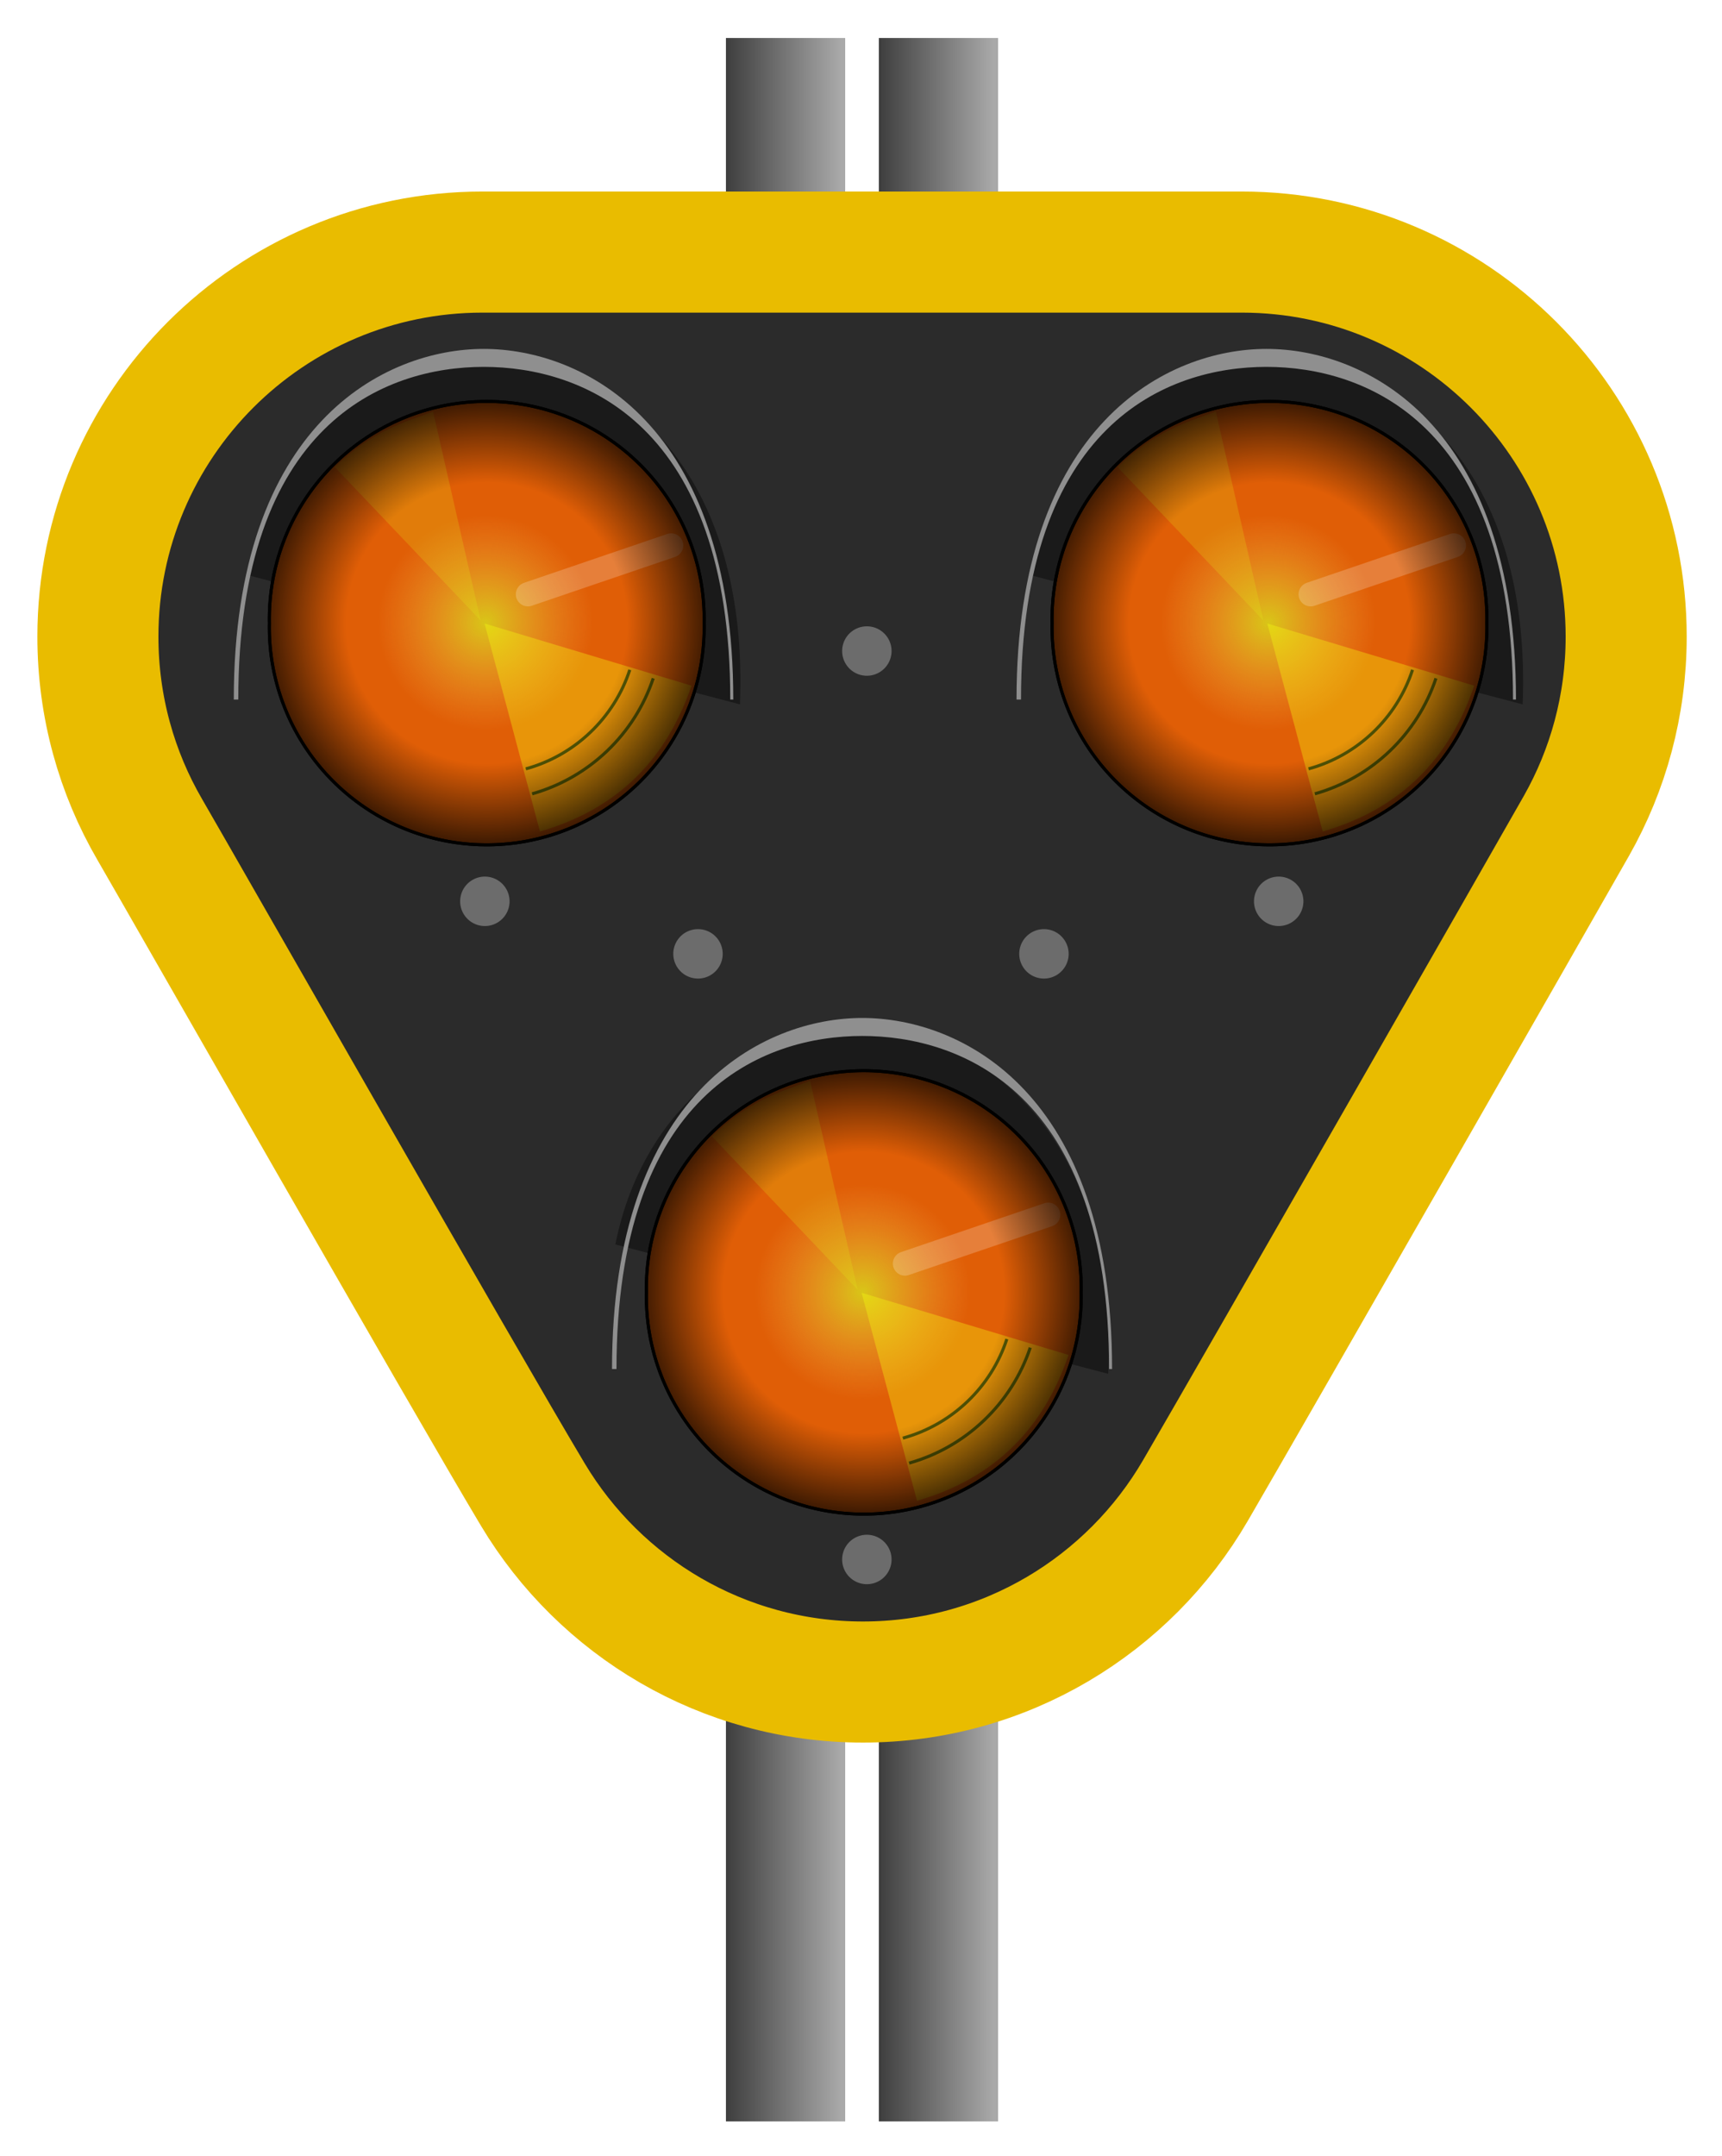 <?xml version="1.0" encoding="UTF-8" standalone="no"?>
<!-- Created with Inkscape (http://www.inkscape.org/) -->
<svg
   xmlns:dc="http://purl.org/dc/elements/1.1/"
   xmlns:cc="http://creativecommons.org/ns#"
   xmlns:rdf="http://www.w3.org/1999/02/22-rdf-syntax-ns#"
   xmlns:svg="http://www.w3.org/2000/svg"
   xmlns="http://www.w3.org/2000/svg"
   xmlns:xlink="http://www.w3.org/1999/xlink"
   xmlns:sodipodi="http://sodipodi.sourceforge.net/DTD/sodipodi-0.dtd"
   xmlns:inkscape="http://www.inkscape.org/namespaces/inkscape"
   width="71.13"
   height="89.03"
   id="svg1901"
   sodipodi:version="0.32"
   inkscape:version="0.46"
   sodipodi:docname="V-försignal_rörelse_tillåten_2.svg"
   sodipodi:docbase="/home/tsoots/ohj/translations/po"
   version="1.0"
   inkscape:output_extension="org.inkscape.output.svg.inkscape">
  <defs
     id="defs1903">
    <linearGradient
       inkscape:collect="always"
       xlink:href="#linearGradient12013"
       id="linearGradient6724"
       gradientUnits="userSpaceOnUse"
       gradientTransform="matrix(0.359,0,0,3.178,-39.963,-441.42)"
       x1="787.451"
       y1="300.573"
       x2="801.164"
       y2="300.573" />
    <linearGradient
       inkscape:collect="always"
       xlink:href="#linearGradient12013"
       id="linearGradient6722"
       gradientUnits="userSpaceOnUse"
       gradientTransform="matrix(0.359,0,0,3.178,-46.279,-441.42)"
       x1="787.451"
       y1="300.573"
       x2="801.164"
       y2="300.573" />
    <radialGradient
       inkscape:collect="always"
       xlink:href="#linearGradient3566"
       id="radialGradient6689"
       gradientUnits="userSpaceOnUse"
       cx="237.323"
       cy="104.578"
       fx="237.323"
       fy="104.578"
       r="2.714" />
    <radialGradient
       inkscape:collect="always"
       xlink:href="#linearGradient3542"
       id="radialGradient6687"
       gradientUnits="userSpaceOnUse"
       cx="237.323"
       cy="104.578"
       fx="237.323"
       fy="104.578"
       r="2.652" />
    <radialGradient
       inkscape:collect="always"
       xlink:href="#linearGradient3566"
       id="radialGradient6693"
       gradientUnits="userSpaceOnUse"
       cx="237.323"
       cy="104.578"
       fx="237.323"
       fy="104.578"
       r="2.714" />
    <radialGradient
       inkscape:collect="always"
       xlink:href="#linearGradient3542"
       id="radialGradient6691"
       gradientUnits="userSpaceOnUse"
       cx="237.323"
       cy="104.578"
       fx="237.323"
       fy="104.578"
       r="2.652" />
    <radialGradient
       inkscape:collect="always"
       xlink:href="#linearGradient3566"
       id="radialGradient6697"
       gradientUnits="userSpaceOnUse"
       cx="237.323"
       cy="104.578"
       fx="237.323"
       fy="104.578"
       r="2.714" />
    <radialGradient
       inkscape:collect="always"
       xlink:href="#linearGradient3542"
       id="radialGradient6695"
       gradientUnits="userSpaceOnUse"
       cx="237.323"
       cy="104.578"
       fx="237.323"
       fy="104.578"
       r="2.652" />
    <linearGradient
       id="linearGradient12013">
      <stop
         style="stop-color:#3a3a3a;stop-opacity:1;"
         offset="0"
         id="stop12015" />
      <stop
         style="stop-color:#a9a9a9;stop-opacity:1;"
         offset="1"
         id="stop12017" />
    </linearGradient>
    <linearGradient
       id="linearGradient3566">
      <stop
         id="stop3568"
         offset="0"
         style="stop-color:#000000;stop-opacity:0;" />
      <stop
         style="stop-color:#000000;stop-opacity:0;"
         offset="0.632"
         id="stop3572" />
      <stop
         id="stop3570"
         offset="1"
         style="stop-color:#000000;stop-opacity:0.737;" />
    </linearGradient>
    <filter
       inkscape:collect="always"
       id="filter3494"
       x="-0.066"
       width="1.133"
       y="-0.161"
       height="1.322">
      <feGaussianBlur
         inkscape:collect="always"
         stdDeviation="0.202"
         id="feGaussianBlur3496" />
    </filter>
    <linearGradient
       id="linearGradient3542">
      <stop
         id="stop3544"
         offset="0"
         style="stop-color:#d5fa20;stop-opacity:1;" />
      <stop
         id="stop3546"
         offset="1"
         style="stop-color:#fcc862;stop-opacity:0;" />
    </linearGradient>
    <linearGradient
       inkscape:collect="always"
       xlink:href="#linearGradient12013"
       id="linearGradient7059"
       gradientUnits="userSpaceOnUse"
       gradientTransform="matrix(0.359,0,0,3.178,-39.963,-441.42)"
       x1="787.451"
       y1="300.573"
       x2="801.164"
       y2="300.573" />
    <linearGradient
       inkscape:collect="always"
       xlink:href="#linearGradient12013"
       id="linearGradient7061"
       gradientUnits="userSpaceOnUse"
       gradientTransform="matrix(0.359,0,0,3.178,-46.279,-441.42)"
       x1="787.451"
       y1="300.573"
       x2="801.164"
       y2="300.573" />
  </defs>
  <sodipodi:namedview
     id="base"
     pagecolor="#ffffff"
     bordercolor="#666666"
     borderopacity="1.0"
     inkscape:pageopacity="0.0"
     inkscape:pageshadow="2"
     inkscape:zoom="1.979899"
     inkscape:cx="-5.4807426"
     inkscape:cy="20.403869"
     inkscape:document-units="px"
     inkscape:current-layer="layer1"
     gridtolerance="10000"
     inkscape:window-width="877"
     inkscape:window-height="739"
     inkscape:window-x="40"
     inkscape:window-y="0"
     showgrid="false" />
  <g
     inkscape:label="Taso 1"
     inkscape:groupmode="layer"
     id="layer1"
     style="opacity:1"
     transform="translate(-205.936,-469.348)">
    <g
       id="g7055"
       transform="translate(-0.675,0)">
      <rect
         style="opacity:1;fill:url(#linearGradient7059);fill-opacity:1;fill-rule:evenodd;stroke:none;stroke-width:2;stroke-linecap:round;stroke-linejoin:miter;stroke-miterlimit:4;stroke-dasharray:none;stroke-dashoffset:0;stroke-opacity:1"
         id="rect6720"
         width="4.926"
         height="86.029"
         x="242.913"
         y="470.917"
         rx="0"
         ry="0" />
      <rect
         ry="0"
         rx="0"
         y="470.917"
         x="236.597"
         height="86.029"
         width="4.926"
         id="rect6718"
         style="opacity:1;fill:url(#linearGradient7061);fill-opacity:1;fill-rule:evenodd;stroke:none;stroke-width:2;stroke-linecap:round;stroke-linejoin:miter;stroke-miterlimit:4;stroke-dasharray:none;stroke-dashoffset:0;stroke-opacity:1" />
    </g>
    <path
       sodipodi:nodetypes="ccsccsccsc"
       d="M 271.054,503.448 C 269.747,505.755 258.069,526.159 255.318,530.89 C 252.568,535.621 247.444,538.803 241.581,538.803 C 235.792,538.803 230.724,535.701 227.949,531.069 C 225.174,526.438 213.48,505.939 212.12,503.598 C 210.759,501.257 209.98,498.537 209.98,495.636 C 209.98,486.871 217.094,479.757 225.862,479.757 L 257.229,479.757 C 265.994,479.757 273.108,486.871 273.108,495.636 C 273.108,498.475 272.361,501.141 271.054,503.448 z"
       style="opacity:1;fill:#2b2b2b;fill-opacity:1;fill-rule:evenodd;stroke:#e9bc00;stroke-width:5;stroke-linecap:butt;stroke-linejoin:miter;stroke-miterlimit:4;stroke-dasharray:none;stroke-dashoffset:0;stroke-opacity:1"
       id="path6607" />
    <path
       sodipodi:nodetypes="ccc"
       id="path6609"
       d="M 216.165,493.095 L 236.5,498.432 C 237.194,480.785 218.72,480.301 216.165,493.095 z"
       style="opacity:1;fill:#000000;fill-opacity:0.404;fill-rule:evenodd;stroke:none;stroke-width:0.1;stroke-linecap:round;stroke-linejoin:miter;stroke-miterlimit:4;stroke-dasharray:none;stroke-dashoffset:0;stroke-opacity:1" />
    <path
       sodipodi:nodetypes="cczcccsc"
       d="M 215.593,498.234 L 236.225,498.234 C 236.225,486.8 229.983,483.755 225.917,483.755 C 221.85,483.755 215.593,486.831 215.593,498.234 z M 215.779,498.234 L 236.101,498.234 C 236.101,486.8 229.968,484.497 225.917,484.497 C 221.835,484.497 215.779,486.831 215.779,498.234 z"
       style="opacity:1;fill:#8f8f8f;fill-opacity:1;fill-rule:evenodd;stroke:none;stroke-width:0.5;stroke-linecap:butt;stroke-linejoin:miter;stroke-miterlimit:4;stroke-dasharray:none;stroke-dashoffset:0;stroke-opacity:1"
       id="path6611" />
    <g
       style="opacity:1"
       transform="matrix(0.899,0,0,0.899,210.34,363.819)"
       id="g6613">
      <path
         transform="matrix(3.767,0,0,3.767,-876.528,-247.939)"
         d="M 239.974,104.578 A 2.652,2.652 0 1 1 234.671,104.578 A 2.652,2.652 0 1 1 239.974,104.578 z"
         sodipodi:ry="2.6516504"
         sodipodi:rx="2.6516504"
         sodipodi:cy="104.57821"
         sodipodi:cx="237.32271"
         id="path6615"
         style="opacity:1;fill:#e05e06;fill-opacity:1;fill-rule:evenodd;stroke:#000000;stroke-width:0.037;stroke-linecap:butt;stroke-linejoin:miter;stroke-miterlimit:4;stroke-dasharray:none;stroke-dashoffset:0;stroke-opacity:1"
         sodipodi:type="arc" />
      <path
         sodipodi:type="arc"
         style="opacity:0.662;fill:url(#radialGradient6687);fill-opacity:1;fill-rule:evenodd;stroke:none;stroke-width:0.068;stroke-linecap:butt;stroke-linejoin:miter;stroke-miterlimit:4;stroke-dasharray:none;stroke-dashoffset:0;stroke-opacity:1"
         id="path6617"
         sodipodi:cx="237.32271"
         sodipodi:cy="104.57821"
         sodipodi:rx="2.6516504"
         sodipodi:ry="2.6516504"
         d="M 239.974,104.578 A 2.652,2.652 0 1 1 234.671,104.578 A 2.652,2.652 0 1 1 239.974,104.578 z"
         transform="matrix(1.862,0,0,1.862,-424.485,-48.743)" />
      <path
         sodipodi:nodetypes="cs"
         id="path6619"
         d="M 239.839,105.417 C 239.562,106.247 238.886,106.894 238.04,107.132"
         style="fill:none;fill-opacity:1;fill-rule:evenodd;stroke:#000000;stroke-width:0.046;stroke-linecap:butt;stroke-linejoin:miter;stroke-miterlimit:4;stroke-dashoffset:0;stroke-opacity:1"
         transform="matrix(3.093,0,0,3.093,-716.707,-177.513)" />
      <path
         sodipodi:nodetypes="cs"
         id="path6621"
         d="M 239.844,105.402 C 239.569,106.244 238.882,106.902 238.022,107.137"
         style="fill:none;fill-opacity:1;fill-rule:evenodd;stroke:#000000;stroke-width:0.054;stroke-linecap:butt;stroke-linejoin:miter;stroke-miterlimit:4;stroke-dashoffset:0;stroke-opacity:1"
         transform="matrix(2.622,0,0,2.622,-604.832,-128.214)" />
      <path
         sodipodi:nodetypes="cccc"
         transform="translate(26.429,22.362)"
         id="path6623"
         d="M -9.241,123.527 L -11.429,113.929 C -12.85,114.448 -14.249,114.837 -15.943,116.479 L -9.241,123.527 z"
         style="opacity:0.211;fill:#e7ef1a;fill-opacity:1;fill-rule:evenodd;stroke:none;stroke-width:1;stroke-linecap:butt;stroke-linejoin:miter;stroke-miterlimit:4;stroke-dasharray:none;stroke-dashoffset:0;stroke-opacity:1" />
      <path
         style="opacity:0.343;fill:#f6ff11;fill-opacity:1;fill-rule:evenodd;stroke:none;stroke-width:1;stroke-linecap:butt;stroke-linejoin:miter;stroke-miterlimit:4;stroke-dasharray:none;stroke-dashoffset:0;stroke-opacity:1"
         d="M 17.366,146.023 L 19.911,155.576 C 23.541,154.531 25.745,152.187 26.875,148.88 L 17.366,146.023 z"
         id="path6625"
         sodipodi:nodetypes="cccc" />
      <path
         sodipodi:nodetypes="cc"
         transform="translate(26.429,22.362)"
         id="path6627"
         d="M -7.071,122.319 L -0.49,120.076"
         style="opacity:0.455;fill:none;fill-opacity:1;fill-rule:evenodd;stroke:#ffffff;stroke-width:1.112;stroke-linecap:round;stroke-linejoin:miter;stroke-miterlimit:4;stroke-dasharray:none;stroke-dashoffset:0;stroke-opacity:1;filter:url(#filter3494)" />
      <path
         sodipodi:type="arc"
         style="opacity:1;fill:url(#radialGradient6689);fill-opacity:1;fill-rule:evenodd;stroke:#000000;stroke-width:0.037;stroke-linecap:butt;stroke-linejoin:miter;stroke-miterlimit:4;stroke-dasharray:none;stroke-dashoffset:0;stroke-opacity:1"
         id="path6629"
         sodipodi:cx="237.32271"
         sodipodi:cy="104.57821"
         sodipodi:rx="2.6516504"
         sodipodi:ry="2.6516504"
         d="M 239.974,104.578 A 2.652,2.652 0 1 1 234.671,104.578 A 2.652,2.652 0 1 1 239.974,104.578 z"
         transform="matrix(3.767,0,0,3.767,-876.528,-247.939)" />
    </g>
    <path
       style="opacity:1;fill:#000000;fill-opacity:0.404;fill-rule:evenodd;stroke:none;stroke-width:0.1;stroke-linecap:round;stroke-linejoin:miter;stroke-miterlimit:4;stroke-dasharray:none;stroke-dashoffset:0;stroke-opacity:1"
       d="M 248.496,493.095 L 268.831,498.432 C 269.526,480.785 251.051,480.301 248.496,493.095 z"
       id="path6631"
       sodipodi:nodetypes="ccc" />
    <path
       id="path6633"
       style="opacity:1;fill:#8f8f8f;fill-opacity:1;fill-rule:evenodd;stroke:none;stroke-width:0.5;stroke-linecap:butt;stroke-linejoin:miter;stroke-miterlimit:4;stroke-dasharray:none;stroke-dashoffset:0;stroke-opacity:1"
       d="M 247.925,498.234 L 268.556,498.234 C 268.556,486.8 262.315,483.755 258.248,483.755 C 254.182,483.755 247.925,486.831 247.925,498.234 z M 248.11,498.234 L 268.433,498.234 C 268.433,486.8 262.3,484.497 258.248,484.497 C 254.167,484.497 248.11,486.831 248.11,498.234 z"
       sodipodi:nodetypes="cczcccsc" />
    <g
       id="g6635"
       transform="matrix(0.899,0,0,0.899,242.672,363.819)"
       style="opacity:1">
      <path
         sodipodi:type="arc"
         style="opacity:1;fill:#e05e06;fill-opacity:1;fill-rule:evenodd;stroke:#000000;stroke-width:0.037;stroke-linecap:butt;stroke-linejoin:miter;stroke-miterlimit:4;stroke-dasharray:none;stroke-dashoffset:0;stroke-opacity:1"
         id="path6637"
         sodipodi:cx="237.32271"
         sodipodi:cy="104.57821"
         sodipodi:rx="2.6516504"
         sodipodi:ry="2.6516504"
         d="M 239.974,104.578 A 2.652,2.652 0 1 1 234.671,104.578 A 2.652,2.652 0 1 1 239.974,104.578 z"
         transform="matrix(3.767,0,0,3.767,-876.528,-247.939)" />
      <path
         transform="matrix(1.862,0,0,1.862,-424.485,-48.743)"
         d="M 239.974,104.578 A 2.652,2.652 0 1 1 234.671,104.578 A 2.652,2.652 0 1 1 239.974,104.578 z"
         sodipodi:ry="2.6516504"
         sodipodi:rx="2.6516504"
         sodipodi:cy="104.57821"
         sodipodi:cx="237.32271"
         id="path6639"
         style="opacity:0.662;fill:url(#radialGradient6691);fill-opacity:1;fill-rule:evenodd;stroke:none;stroke-width:0.068;stroke-linecap:butt;stroke-linejoin:miter;stroke-miterlimit:4;stroke-dasharray:none;stroke-dashoffset:0;stroke-opacity:1"
         sodipodi:type="arc" />
      <path
         transform="matrix(3.093,0,0,3.093,-716.707,-177.513)"
         style="fill:none;fill-opacity:1;fill-rule:evenodd;stroke:#000000;stroke-width:0.046;stroke-linecap:butt;stroke-linejoin:miter;stroke-miterlimit:4;stroke-dashoffset:0;stroke-opacity:1"
         d="M 239.839,105.417 C 239.562,106.247 238.886,106.894 238.04,107.132"
         id="path6641"
         sodipodi:nodetypes="cs" />
      <path
         transform="matrix(2.622,0,0,2.622,-604.832,-128.214)"
         style="fill:none;fill-opacity:1;fill-rule:evenodd;stroke:#000000;stroke-width:0.054;stroke-linecap:butt;stroke-linejoin:miter;stroke-miterlimit:4;stroke-dashoffset:0;stroke-opacity:1"
         d="M 239.844,105.402 C 239.569,106.244 238.882,106.902 238.022,107.137"
         id="path6643"
         sodipodi:nodetypes="cs" />
      <path
         style="opacity:0.211;fill:#e7ef1a;fill-opacity:1;fill-rule:evenodd;stroke:none;stroke-width:1;stroke-linecap:butt;stroke-linejoin:miter;stroke-miterlimit:4;stroke-dasharray:none;stroke-dashoffset:0;stroke-opacity:1"
         d="M -9.241,123.527 L -11.429,113.929 C -12.85,114.448 -14.249,114.837 -15.943,116.479 L -9.241,123.527 z"
         id="path6645"
         transform="translate(26.429,22.362)"
         sodipodi:nodetypes="cccc" />
      <path
         sodipodi:nodetypes="cccc"
         id="path6647"
         d="M 17.366,146.023 L 19.911,155.576 C 23.541,154.531 25.745,152.187 26.875,148.88 L 17.366,146.023 z"
         style="opacity:0.343;fill:#f6ff11;fill-opacity:1;fill-rule:evenodd;stroke:none;stroke-width:1;stroke-linecap:butt;stroke-linejoin:miter;stroke-miterlimit:4;stroke-dasharray:none;stroke-dashoffset:0;stroke-opacity:1" />
      <path
         style="opacity:0.455;fill:none;fill-opacity:1;fill-rule:evenodd;stroke:#ffffff;stroke-width:1.112;stroke-linecap:round;stroke-linejoin:miter;stroke-miterlimit:4;stroke-dasharray:none;stroke-dashoffset:0;stroke-opacity:1;filter:url(#filter3494)"
         d="M -7.071,122.319 L -0.49,120.076"
         id="path6649"
         transform="translate(26.429,22.362)"
         sodipodi:nodetypes="cc" />
      <path
         transform="matrix(3.767,0,0,3.767,-876.528,-247.939)"
         d="M 239.974,104.578 A 2.652,2.652 0 1 1 234.671,104.578 A 2.652,2.652 0 1 1 239.974,104.578 z"
         sodipodi:ry="2.6516504"
         sodipodi:rx="2.6516504"
         sodipodi:cy="104.57821"
         sodipodi:cx="237.32271"
         id="path6651"
         style="opacity:1;fill:url(#radialGradient6693);fill-opacity:1;fill-rule:evenodd;stroke:#000000;stroke-width:0.037;stroke-linecap:butt;stroke-linejoin:miter;stroke-miterlimit:4;stroke-dasharray:none;stroke-dashoffset:0;stroke-opacity:1"
         sodipodi:type="arc" />
    </g>
    <path
       sodipodi:nodetypes="ccc"
       id="path6653"
       d="M 231.355,520.733 L 251.714,526.077 C 252.409,508.409 233.913,507.924 231.355,520.733 z"
       style="opacity:1;fill:#000000;fill-opacity:0.404;fill-rule:evenodd;stroke:none;stroke-width:0.1;stroke-linecap:round;stroke-linejoin:miter;stroke-miterlimit:4;stroke-dasharray:none;stroke-dashoffset:0;stroke-opacity:1" />
    <path
       sodipodi:nodetypes="cczcccsc"
       d="M 231.216,525.879 L 251.872,525.879 C 251.872,514.431 245.624,511.382 241.552,511.382 C 237.48,511.382 231.216,514.462 231.216,525.879 z M 231.401,525.879 L 251.749,525.879 C 251.749,514.431 245.609,512.125 241.552,512.125 C 237.465,512.125 231.401,514.462 231.401,525.879 z"
       style="opacity:1;fill:#8f8f8f;fill-opacity:1;fill-rule:evenodd;stroke:none;stroke-width:0.5;stroke-linecap:butt;stroke-linejoin:miter;stroke-miterlimit:4;stroke-dasharray:none;stroke-dashoffset:0;stroke-opacity:1"
       id="path6655" />
    <g
       style="opacity:1"
       transform="matrix(0.899,0,0,0.899,225.914,391.455)"
       id="g6657">
      <path
         transform="matrix(3.767,0,0,3.767,-876.528,-247.939)"
         d="M 239.974,104.578 A 2.652,2.652 0 1 1 234.671,104.578 A 2.652,2.652 0 1 1 239.974,104.578 z"
         sodipodi:ry="2.6516504"
         sodipodi:rx="2.6516504"
         sodipodi:cy="104.57821"
         sodipodi:cx="237.32271"
         id="path6659"
         style="opacity:1;fill:#e05e06;fill-opacity:1;fill-rule:evenodd;stroke:#000000;stroke-width:0.037;stroke-linecap:butt;stroke-linejoin:miter;stroke-miterlimit:4;stroke-dasharray:none;stroke-dashoffset:0;stroke-opacity:1"
         sodipodi:type="arc" />
      <path
         sodipodi:type="arc"
         style="opacity:0.662;fill:url(#radialGradient6695);fill-opacity:1;fill-rule:evenodd;stroke:none;stroke-width:0.068;stroke-linecap:butt;stroke-linejoin:miter;stroke-miterlimit:4;stroke-dasharray:none;stroke-dashoffset:0;stroke-opacity:1"
         id="path6661"
         sodipodi:cx="237.32271"
         sodipodi:cy="104.57821"
         sodipodi:rx="2.6516504"
         sodipodi:ry="2.6516504"
         d="M 239.974,104.578 A 2.652,2.652 0 1 1 234.671,104.578 A 2.652,2.652 0 1 1 239.974,104.578 z"
         transform="matrix(1.862,0,0,1.862,-424.485,-48.743)" />
      <path
         sodipodi:nodetypes="cs"
         id="path6663"
         d="M 239.839,105.417 C 239.562,106.247 238.886,106.894 238.04,107.132"
         style="fill:none;fill-opacity:1;fill-rule:evenodd;stroke:#000000;stroke-width:0.046;stroke-linecap:butt;stroke-linejoin:miter;stroke-miterlimit:4;stroke-dashoffset:0;stroke-opacity:1"
         transform="matrix(3.093,0,0,3.093,-716.707,-177.513)" />
      <path
         sodipodi:nodetypes="cs"
         id="path6665"
         d="M 239.844,105.402 C 239.569,106.244 238.882,106.902 238.022,107.137"
         style="fill:none;fill-opacity:1;fill-rule:evenodd;stroke:#000000;stroke-width:0.054;stroke-linecap:butt;stroke-linejoin:miter;stroke-miterlimit:4;stroke-dashoffset:0;stroke-opacity:1"
         transform="matrix(2.622,0,0,2.622,-604.832,-128.214)" />
      <path
         sodipodi:nodetypes="cccc"
         transform="translate(26.429,22.362)"
         id="path6667"
         d="M -9.241,123.527 L -11.429,113.929 C -12.85,114.448 -14.249,114.837 -15.943,116.479 L -9.241,123.527 z"
         style="opacity:0.211;fill:#e7ef1a;fill-opacity:1;fill-rule:evenodd;stroke:none;stroke-width:1;stroke-linecap:butt;stroke-linejoin:miter;stroke-miterlimit:4;stroke-dasharray:none;stroke-dashoffset:0;stroke-opacity:1" />
      <path
         style="opacity:0.343;fill:#f6ff11;fill-opacity:1;fill-rule:evenodd;stroke:none;stroke-width:1;stroke-linecap:butt;stroke-linejoin:miter;stroke-miterlimit:4;stroke-dasharray:none;stroke-dashoffset:0;stroke-opacity:1"
         d="M 17.366,146.023 L 19.911,155.576 C 23.541,154.531 25.745,152.187 26.875,148.88 L 17.366,146.023 z"
         id="path6669"
         sodipodi:nodetypes="cccc" />
      <path
         sodipodi:nodetypes="cc"
         transform="translate(26.429,22.362)"
         id="path6671"
         d="M -7.071,122.319 L -0.49,120.076"
         style="opacity:0.455;fill:none;fill-opacity:1;fill-rule:evenodd;stroke:#ffffff;stroke-width:1.112;stroke-linecap:round;stroke-linejoin:miter;stroke-miterlimit:4;stroke-dasharray:none;stroke-dashoffset:0;stroke-opacity:1;filter:url(#filter3494)" />
      <path
         sodipodi:type="arc"
         style="opacity:1;fill:url(#radialGradient6697);fill-opacity:1;fill-rule:evenodd;stroke:#000000;stroke-width:0.037;stroke-linecap:butt;stroke-linejoin:miter;stroke-miterlimit:4;stroke-dasharray:none;stroke-dashoffset:0;stroke-opacity:1"
         id="path6673"
         sodipodi:cx="237.32271"
         sodipodi:cy="104.57821"
         sodipodi:rx="2.6516504"
         sodipodi:ry="2.6516504"
         d="M 239.974,104.578 A 2.652,2.652 0 1 1 234.671,104.578 A 2.652,2.652 0 1 1 239.974,104.578 z"
         transform="matrix(3.767,0,0,3.767,-876.528,-247.939)" />
    </g>
    <path
       sodipodi:type="arc"
       style="opacity:1;fill:#6c6c6c;fill-opacity:1;fill-rule:evenodd;stroke:none;stroke-width:1;stroke-linecap:butt;stroke-linejoin:miter;stroke-miterlimit:4;stroke-dasharray:none;stroke-dashoffset:0;stroke-opacity:1"
       id="path6675"
       sodipodi:cx="862.96906"
       sodipodi:cy="377.6087"
       sodipodi:rx="0.8293485"
       sodipodi:ry="0.8293485"
       d="M 863.798,377.609 A 0.829,0.829 0 1 1 862.14,377.609 A 0.829,0.829 0 1 1 863.798,377.609 z"
       transform="matrix(1.231,0,0,1.231,-836.351,41.729)" />
    <path
       transform="matrix(1.231,0,0,1.231,-803.56,41.729)"
       d="M 863.798,377.609 A 0.829,0.829 0 1 1 862.14,377.609 A 0.829,0.829 0 1 1 863.798,377.609 z"
       sodipodi:ry="0.8293485"
       sodipodi:rx="0.8293485"
       sodipodi:cy="377.6087"
       sodipodi:cx="862.96906"
       id="path6677"
       style="opacity:1;fill:#6c6c6c;fill-opacity:1;fill-rule:evenodd;stroke:none;stroke-width:1;stroke-linecap:butt;stroke-linejoin:miter;stroke-miterlimit:4;stroke-dasharray:none;stroke-dashoffset:0;stroke-opacity:1"
       sodipodi:type="arc" />
    <path
       sodipodi:type="arc"
       style="opacity:1;fill:#6c6c6c;fill-opacity:1;fill-rule:evenodd;stroke:none;stroke-width:1;stroke-linecap:butt;stroke-linejoin:miter;stroke-miterlimit:4;stroke-dasharray:none;stroke-dashoffset:0;stroke-opacity:1"
       id="path6679"
       sodipodi:cx="862.96906"
       sodipodi:cy="377.6087"
       sodipodi:rx="0.8293485"
       sodipodi:ry="0.8293485"
       d="M 863.798,377.609 A 0.829,0.829 0 1 1 862.14,377.609 A 0.829,0.829 0 1 1 863.798,377.609 z"
       transform="matrix(1.231,0,0,1.231,-820.572,31.394)" />
    <path
       transform="matrix(1.231,0,0,1.231,-827.547,43.898)"
       d="M 863.798,377.609 A 0.829,0.829 0 1 1 862.14,377.609 A 0.829,0.829 0 1 1 863.798,377.609 z"
       sodipodi:ry="0.8293485"
       sodipodi:rx="0.8293485"
       sodipodi:cy="377.6087"
       sodipodi:cx="862.96906"
       id="path6681"
       style="opacity:1;fill:#6c6c6c;fill-opacity:1;fill-rule:evenodd;stroke:none;stroke-width:1;stroke-linecap:butt;stroke-linejoin:miter;stroke-miterlimit:4;stroke-dasharray:none;stroke-dashoffset:0;stroke-opacity:1"
       sodipodi:type="arc" />
    <path
       sodipodi:type="arc"
       style="opacity:1;fill:#6c6c6c;fill-opacity:1;fill-rule:evenodd;stroke:none;stroke-width:1;stroke-linecap:butt;stroke-linejoin:miter;stroke-miterlimit:4;stroke-dasharray:none;stroke-dashoffset:0;stroke-opacity:1"
       id="path6683"
       sodipodi:cx="862.96906"
       sodipodi:cy="377.6087"
       sodipodi:rx="0.8293485"
       sodipodi:ry="0.8293485"
       d="M 863.798,377.609 A 0.829,0.829 0 1 1 862.14,377.609 A 0.829,0.829 0 1 1 863.798,377.609 z"
       transform="matrix(1.231,0,0,1.231,-813.257,43.898)" />
    <path
       transform="matrix(1.231,0,0,1.231,-820.572,68.906)"
       d="M 863.798,377.609 A 0.829,0.829 0 1 1 862.14,377.609 A 0.829,0.829 0 1 1 863.798,377.609 z"
       sodipodi:ry="0.8293485"
       sodipodi:rx="0.8293485"
       sodipodi:cy="377.6087"
       sodipodi:cx="862.96906"
       id="path6685"
       style="opacity:1;fill:#6c6c6c;fill-opacity:1;fill-rule:evenodd;stroke:none;stroke-width:1;stroke-linecap:butt;stroke-linejoin:miter;stroke-miterlimit:4;stroke-dasharray:none;stroke-dashoffset:0;stroke-opacity:1"
       sodipodi:type="arc" />
  </g>
</svg>
